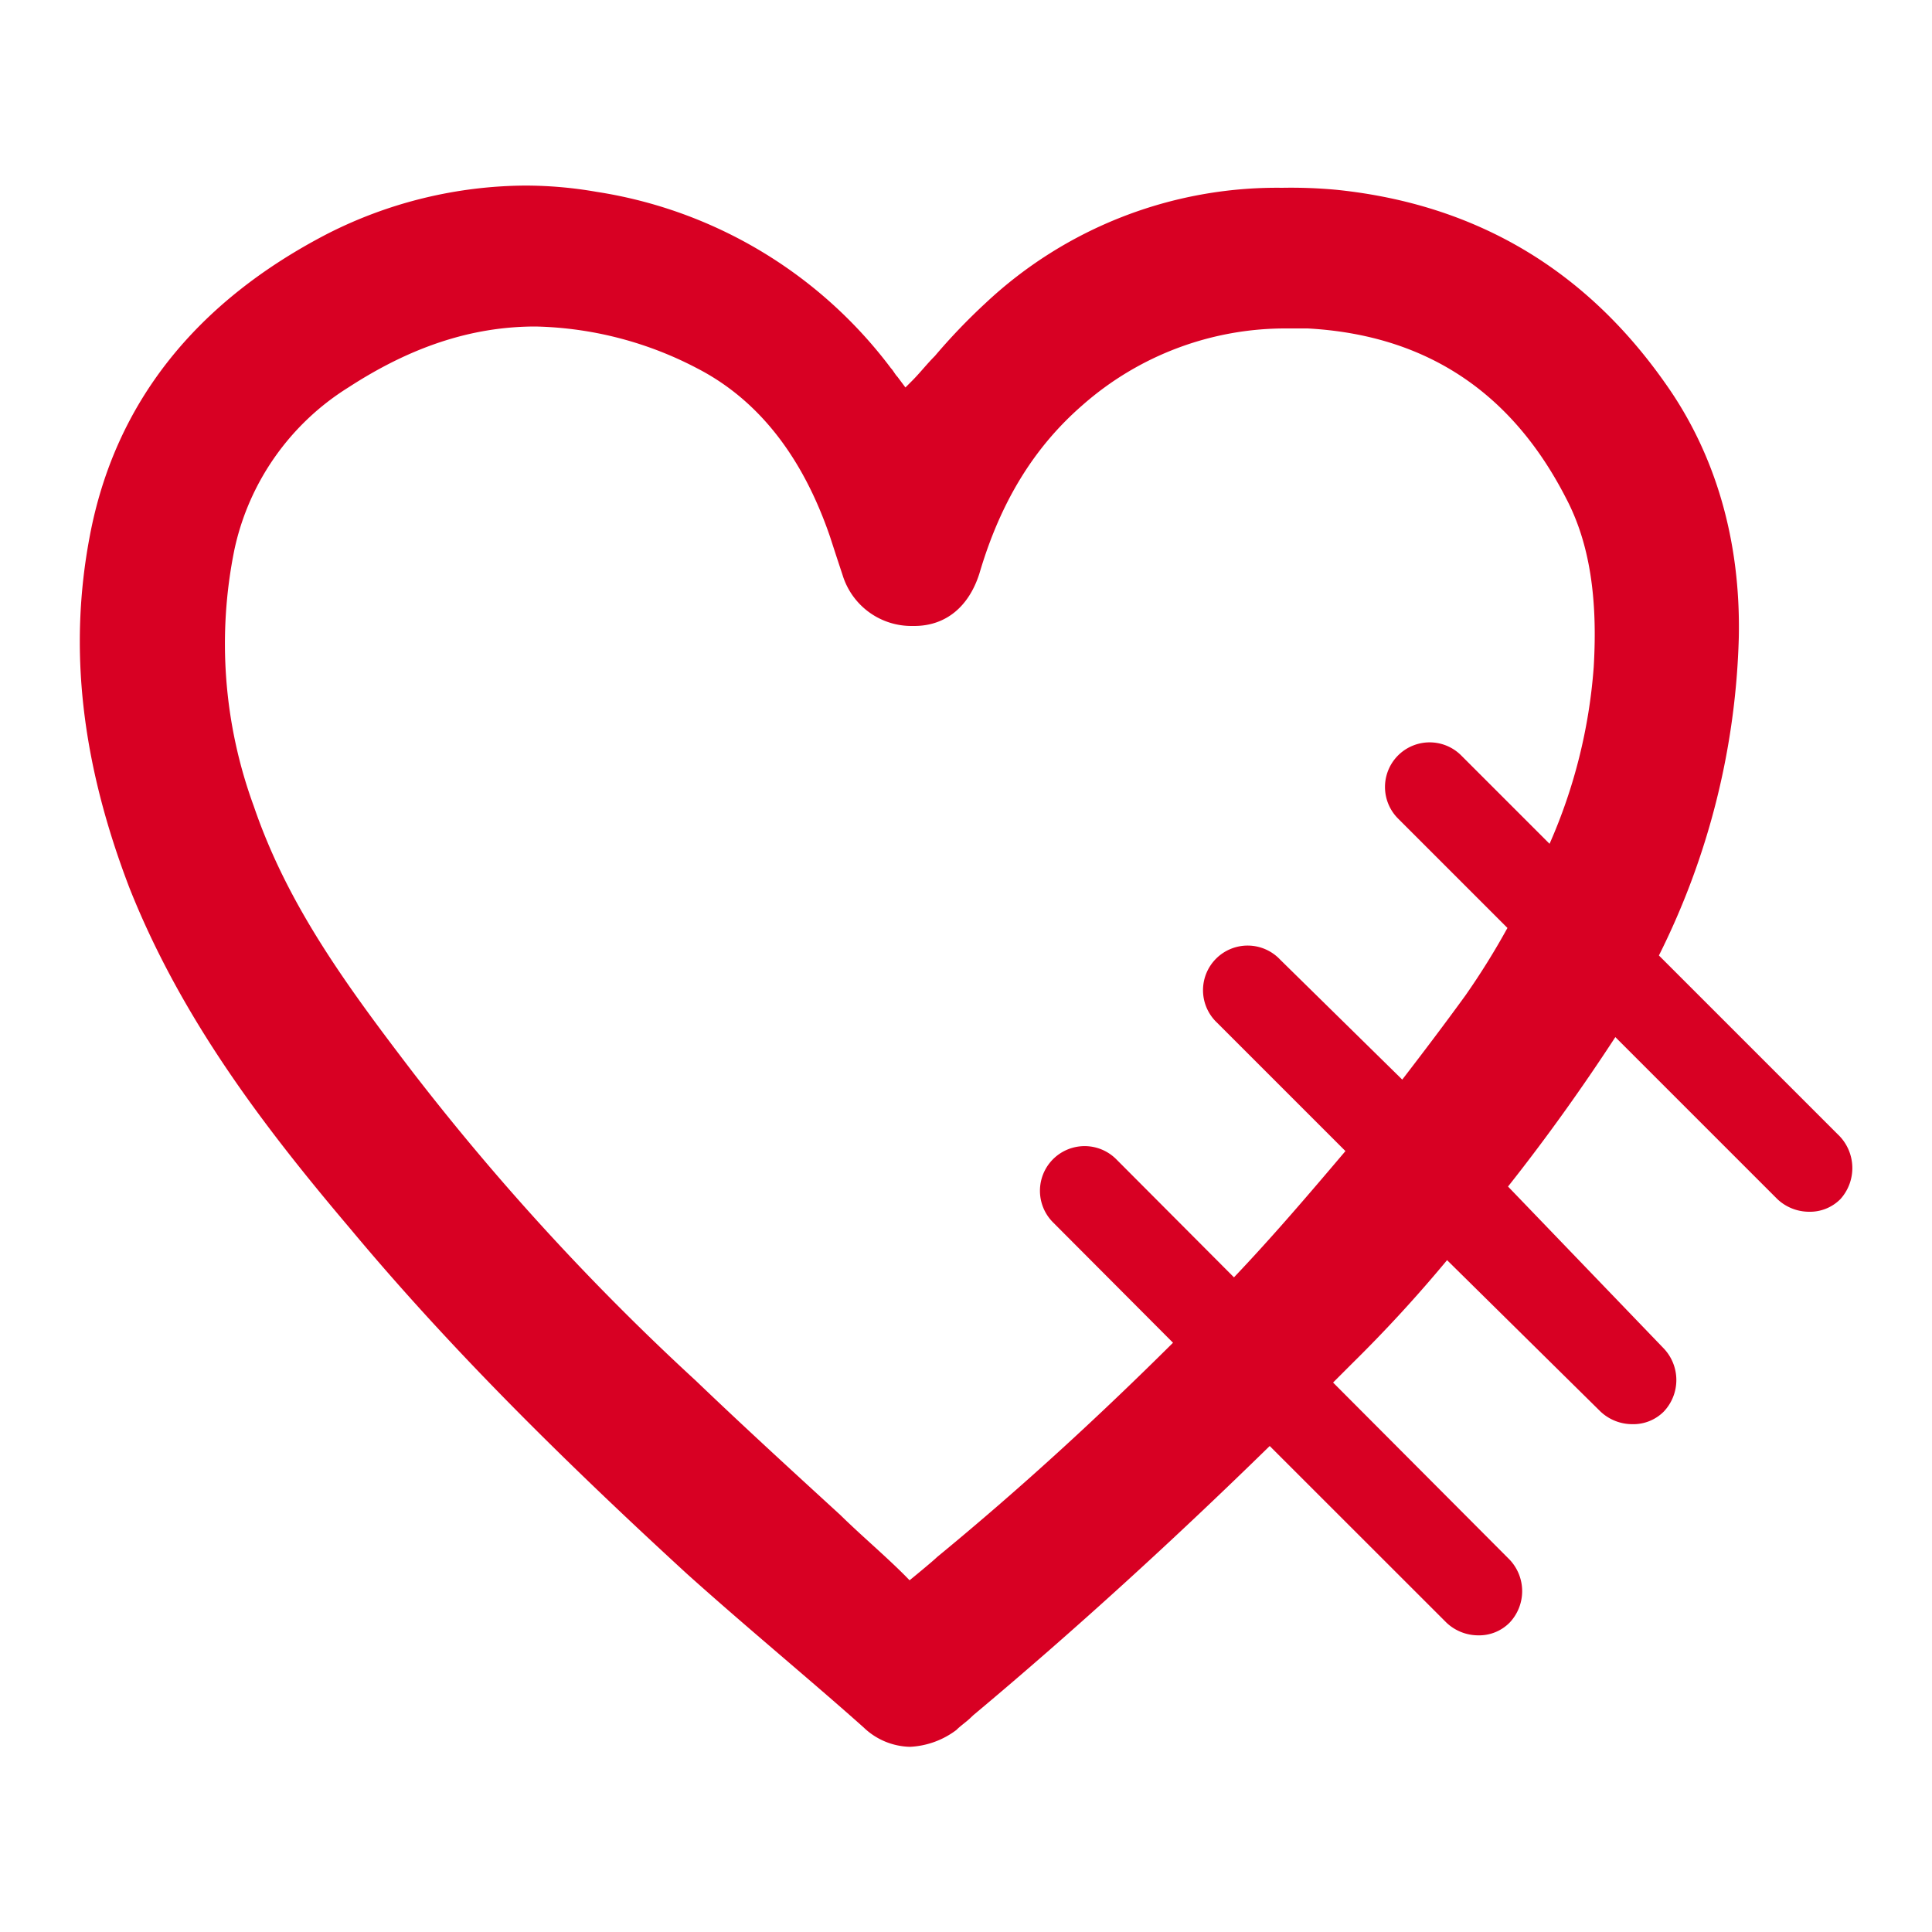 <svg id="Layer_1" data-name="Layer 1" xmlns="http://www.w3.org/2000/svg" viewBox="0 0 200 200"><defs><style>.cls-1{fill:#d80023;}</style></defs><path class="cls-1" d="M190.24,117.42,171.73,98.91A78.12,78.12,0,0,0,180,66c.21-10-2.4-19-7.63-26.35-8.27-11.76-19.6-18.51-34-20a51,51,0,0,0-5.66-.21A44.08,44.08,0,0,0,102,31.4a62.47,62.47,0,0,0-5.22,5.45c-.87.87-1.53,1.74-2.4,2.61l-.65.65L92.9,39c-.22-.21-.44-.65-.66-.87A47.07,47.07,0,0,0,61.76,19.86a43.14,43.14,0,0,0-7.41-.65,45.76,45.76,0,0,0-20.47,5c-13.5,7-22,17.42-24.6,31.36C7.1,67.12,8.4,78.88,13.41,91.94c5.45,13.72,14.16,25,22.87,35.28,10,12,21.56,23.52,34.84,35.71C77.44,168.6,84,174,89.41,178.83a7.14,7.14,0,0,0,4.79,2,8.65,8.65,0,0,0,4.8-1.74c.43-.44,1.08-.87,1.52-1.31l.22-.21c10.67-8.93,20.9-18.3,30.7-27.88l18.3,18.29a4.79,4.79,0,0,0,3.26,1.31,4.44,4.44,0,0,0,3.27-1.31,4.74,4.74,0,0,0,0-6.53L138,143.12l2-2a144.26,144.26,0,0,0,9.8-10.67l15.89,15.68a4.8,4.8,0,0,0,3.27,1.3,4.45,4.45,0,0,0,3.27-1.3,4.75,4.75,0,0,0,0-6.54l-16.12-16.76c4.14-5.23,7.84-10.46,11.11-15.47l16.77,16.77a4.79,4.79,0,0,0,3.26,1.31,4.44,4.44,0,0,0,3.27-1.31A4.8,4.8,0,0,0,190.24,117.42ZM151.7,103.05c-2.18,3-4.36,5.88-6.54,8.71L132.53,99.35a4.62,4.62,0,1,0-6.53,6.53l13.28,13.28c-3.7,4.36-7.4,8.71-11.54,13.07L115.55,120a4.62,4.62,0,0,0-6.54,6.54L121.43,139C114,146.38,106,153.79,97,161.19c-.44.44-2.84,2.4-2.84,2.4l-.43-.44C91.59,161,89.2,159,87,156.84c-5-4.58-10-9.15-15-13.94a255.45,255.45,0,0,1-29.18-31.79c-7-9.15-13.06-17.43-16.55-27.66a48.84,48.84,0,0,1-2-26.57A26.28,26.28,0,0,1,36.06,40.11C42.38,36,48.69,33.8,55.44,33.8a37.69,37.69,0,0,1,16.77,4.35c6.32,3.27,10.89,9.15,13.72,17.43l.65,2,.66,2a7.45,7.45,0,0,0,7.18,5.22h.22c3.27,0,5.66-2,6.75-5.44,2.18-7.41,5.66-13.07,10.67-17.42A31.77,31.77,0,0,1,133.19,34h2.17q18.3,1,26.79,17.64c2.39,4.57,3.26,10.23,2.83,17.42a55.34,55.34,0,0,1-4.57,18.29l-9.15-9.15a4.62,4.62,0,0,0-6.53,6.54l11.32,11.32A76.42,76.42,0,0,1,151.7,103.05Z"/></svg>